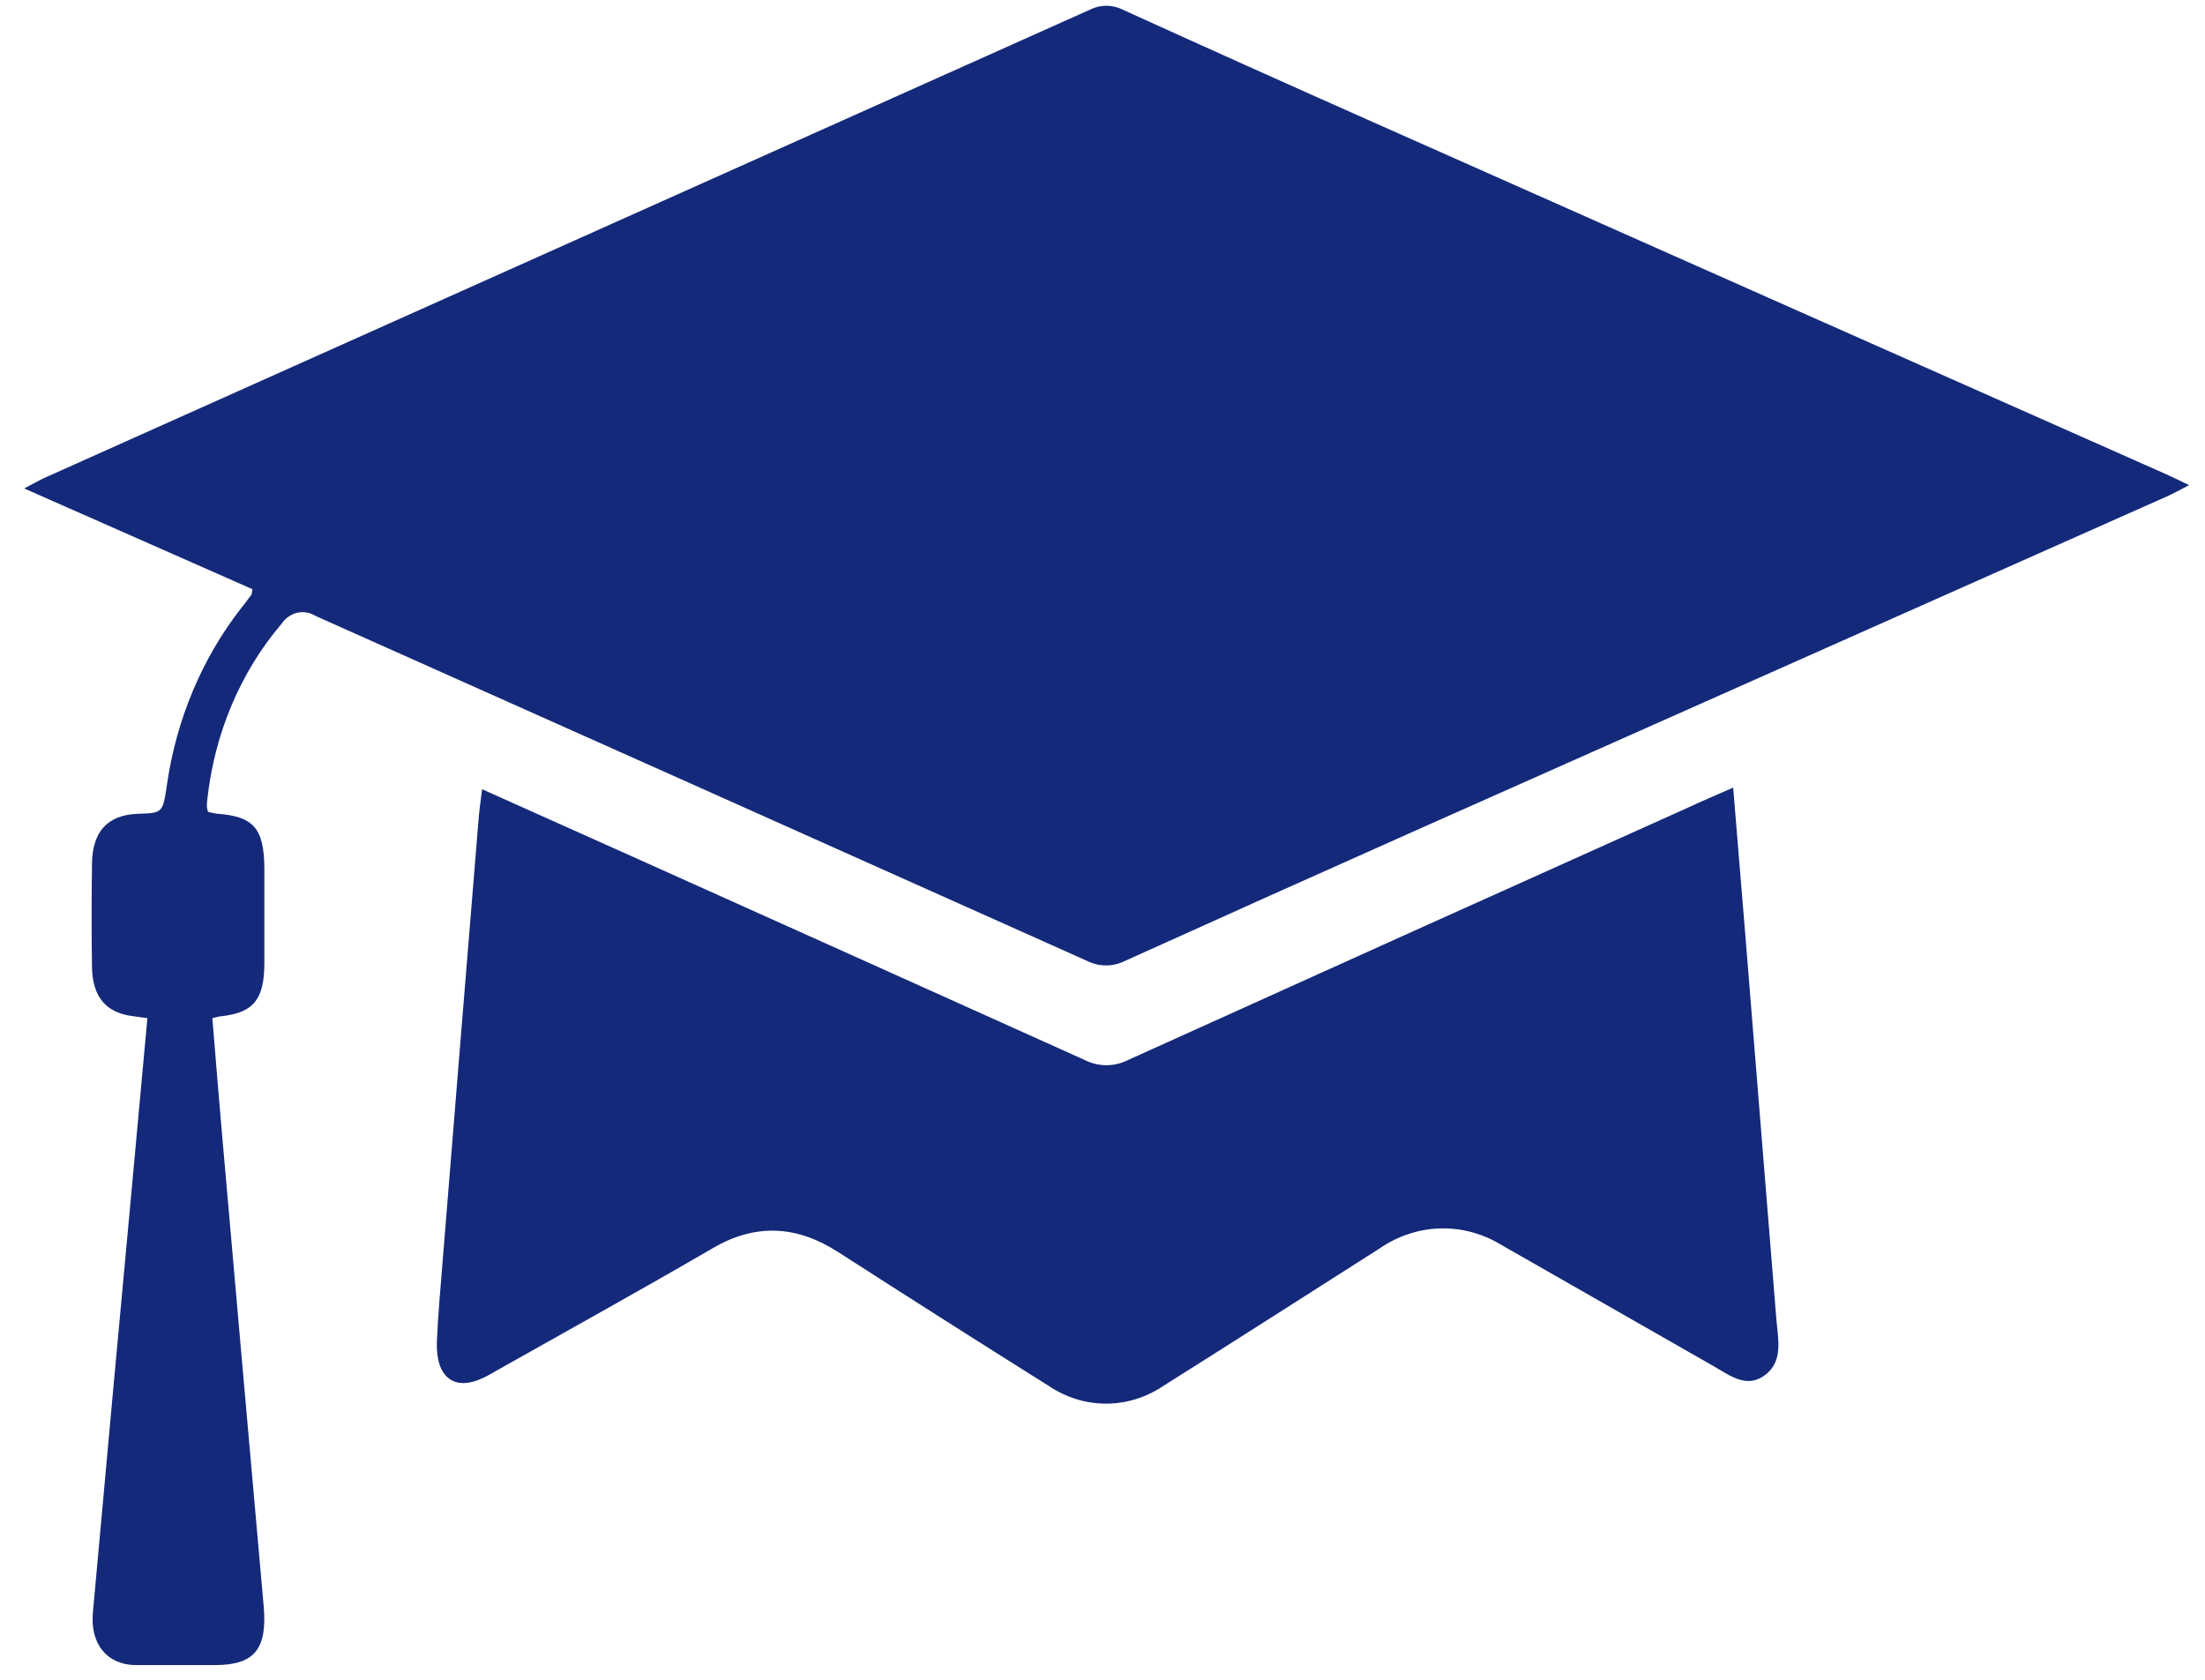 <svg width="84" height="64" viewBox="0 0 84 64" fill="none" xmlns="http://www.w3.org/2000/svg">
<path d="M7.927 30.932C8.032 30.962 8.138 30.984 8.245 31C9.674 31.101 10.069 31.561 10.071 33.132V36.679C10.071 38.08 9.663 38.58 8.432 38.719C8.344 38.719 8.259 38.756 8.09 38.793C8.212 40.258 8.325 41.711 8.454 43.161C8.981 49.169 9.51 55.177 10.044 61.185C10.19 62.845 9.688 63.437 8.187 63.44C7.174 63.44 6.162 63.44 5.152 63.44C4.081 63.422 3.433 62.641 3.538 61.447C4.027 56.028 4.524 50.609 5.028 45.191C5.221 43.075 5.417 40.962 5.615 38.793L5.05 38.713C4.043 38.589 3.521 37.984 3.504 36.837C3.485 35.526 3.488 34.214 3.504 32.903C3.521 31.669 4.109 31.052 5.237 31.006C6.208 30.978 6.2 30.978 6.363 29.873C6.725 27.399 7.697 25.086 9.169 23.194C9.304 23.018 9.445 22.846 9.572 22.667C9.597 22.633 9.591 22.571 9.616 22.448L0.922 18.61C1.314 18.406 1.537 18.276 1.772 18.172C15.016 12.238 28.267 6.303 41.526 0.367C41.721 0.269 41.933 0.219 42.147 0.219C42.361 0.219 42.572 0.269 42.768 0.367C45.876 1.78 48.99 3.18 52.11 4.566C62.227 9.064 72.349 13.558 82.475 18.048C82.729 18.159 82.977 18.286 83.394 18.483C83.041 18.668 82.814 18.792 82.566 18.906C73.019 23.151 63.473 27.397 53.926 31.644C50.23 33.29 46.539 34.946 42.853 36.612C42.627 36.724 42.382 36.783 42.134 36.783C41.887 36.783 41.642 36.724 41.416 36.612C31.621 32.224 21.824 27.843 12.025 23.469C11.81 23.334 11.56 23.291 11.319 23.347C11.078 23.404 10.864 23.557 10.717 23.777C9.159 25.608 8.17 27.951 7.897 30.46C7.884 30.562 7.879 30.665 7.883 30.768C7.894 30.824 7.909 30.878 7.927 30.932Z" fill="#14297a"/>
<path d="M66.025 30.008C66.188 31.992 66.343 33.83 66.492 35.669C66.885 40.527 67.278 45.387 67.67 50.25C67.731 51.005 67.946 51.851 67.25 52.382C66.555 52.912 65.929 52.425 65.319 52.073C62.617 50.53 59.916 48.988 57.218 47.445C56.499 47.002 55.688 46.78 54.867 46.803C54.046 46.825 53.246 47.09 52.547 47.572C49.812 49.315 47.081 51.064 44.335 52.792C43.672 53.241 42.911 53.479 42.135 53.479C41.359 53.479 40.598 53.241 39.934 52.792C37.249 51.105 34.572 49.403 31.902 47.686C30.349 46.696 28.798 46.603 27.179 47.541C24.447 49.13 21.688 50.657 18.937 52.209C18.774 52.301 18.611 52.4 18.443 52.48C17.306 53.039 16.584 52.48 16.644 51.089C16.688 50.089 16.779 49.09 16.859 48.093C17.316 42.437 17.775 36.781 18.239 31.125C18.267 30.816 18.316 30.477 18.366 30.07L24.637 32.88C30.2 35.379 35.764 37.882 41.328 40.389C41.586 40.518 41.865 40.585 42.147 40.585C42.43 40.585 42.709 40.518 42.967 40.389C50.06 37.179 57.157 33.98 64.259 30.791C64.808 30.535 65.36 30.298 66.025 30.008Z" fill="#14297a"/>
</svg>
